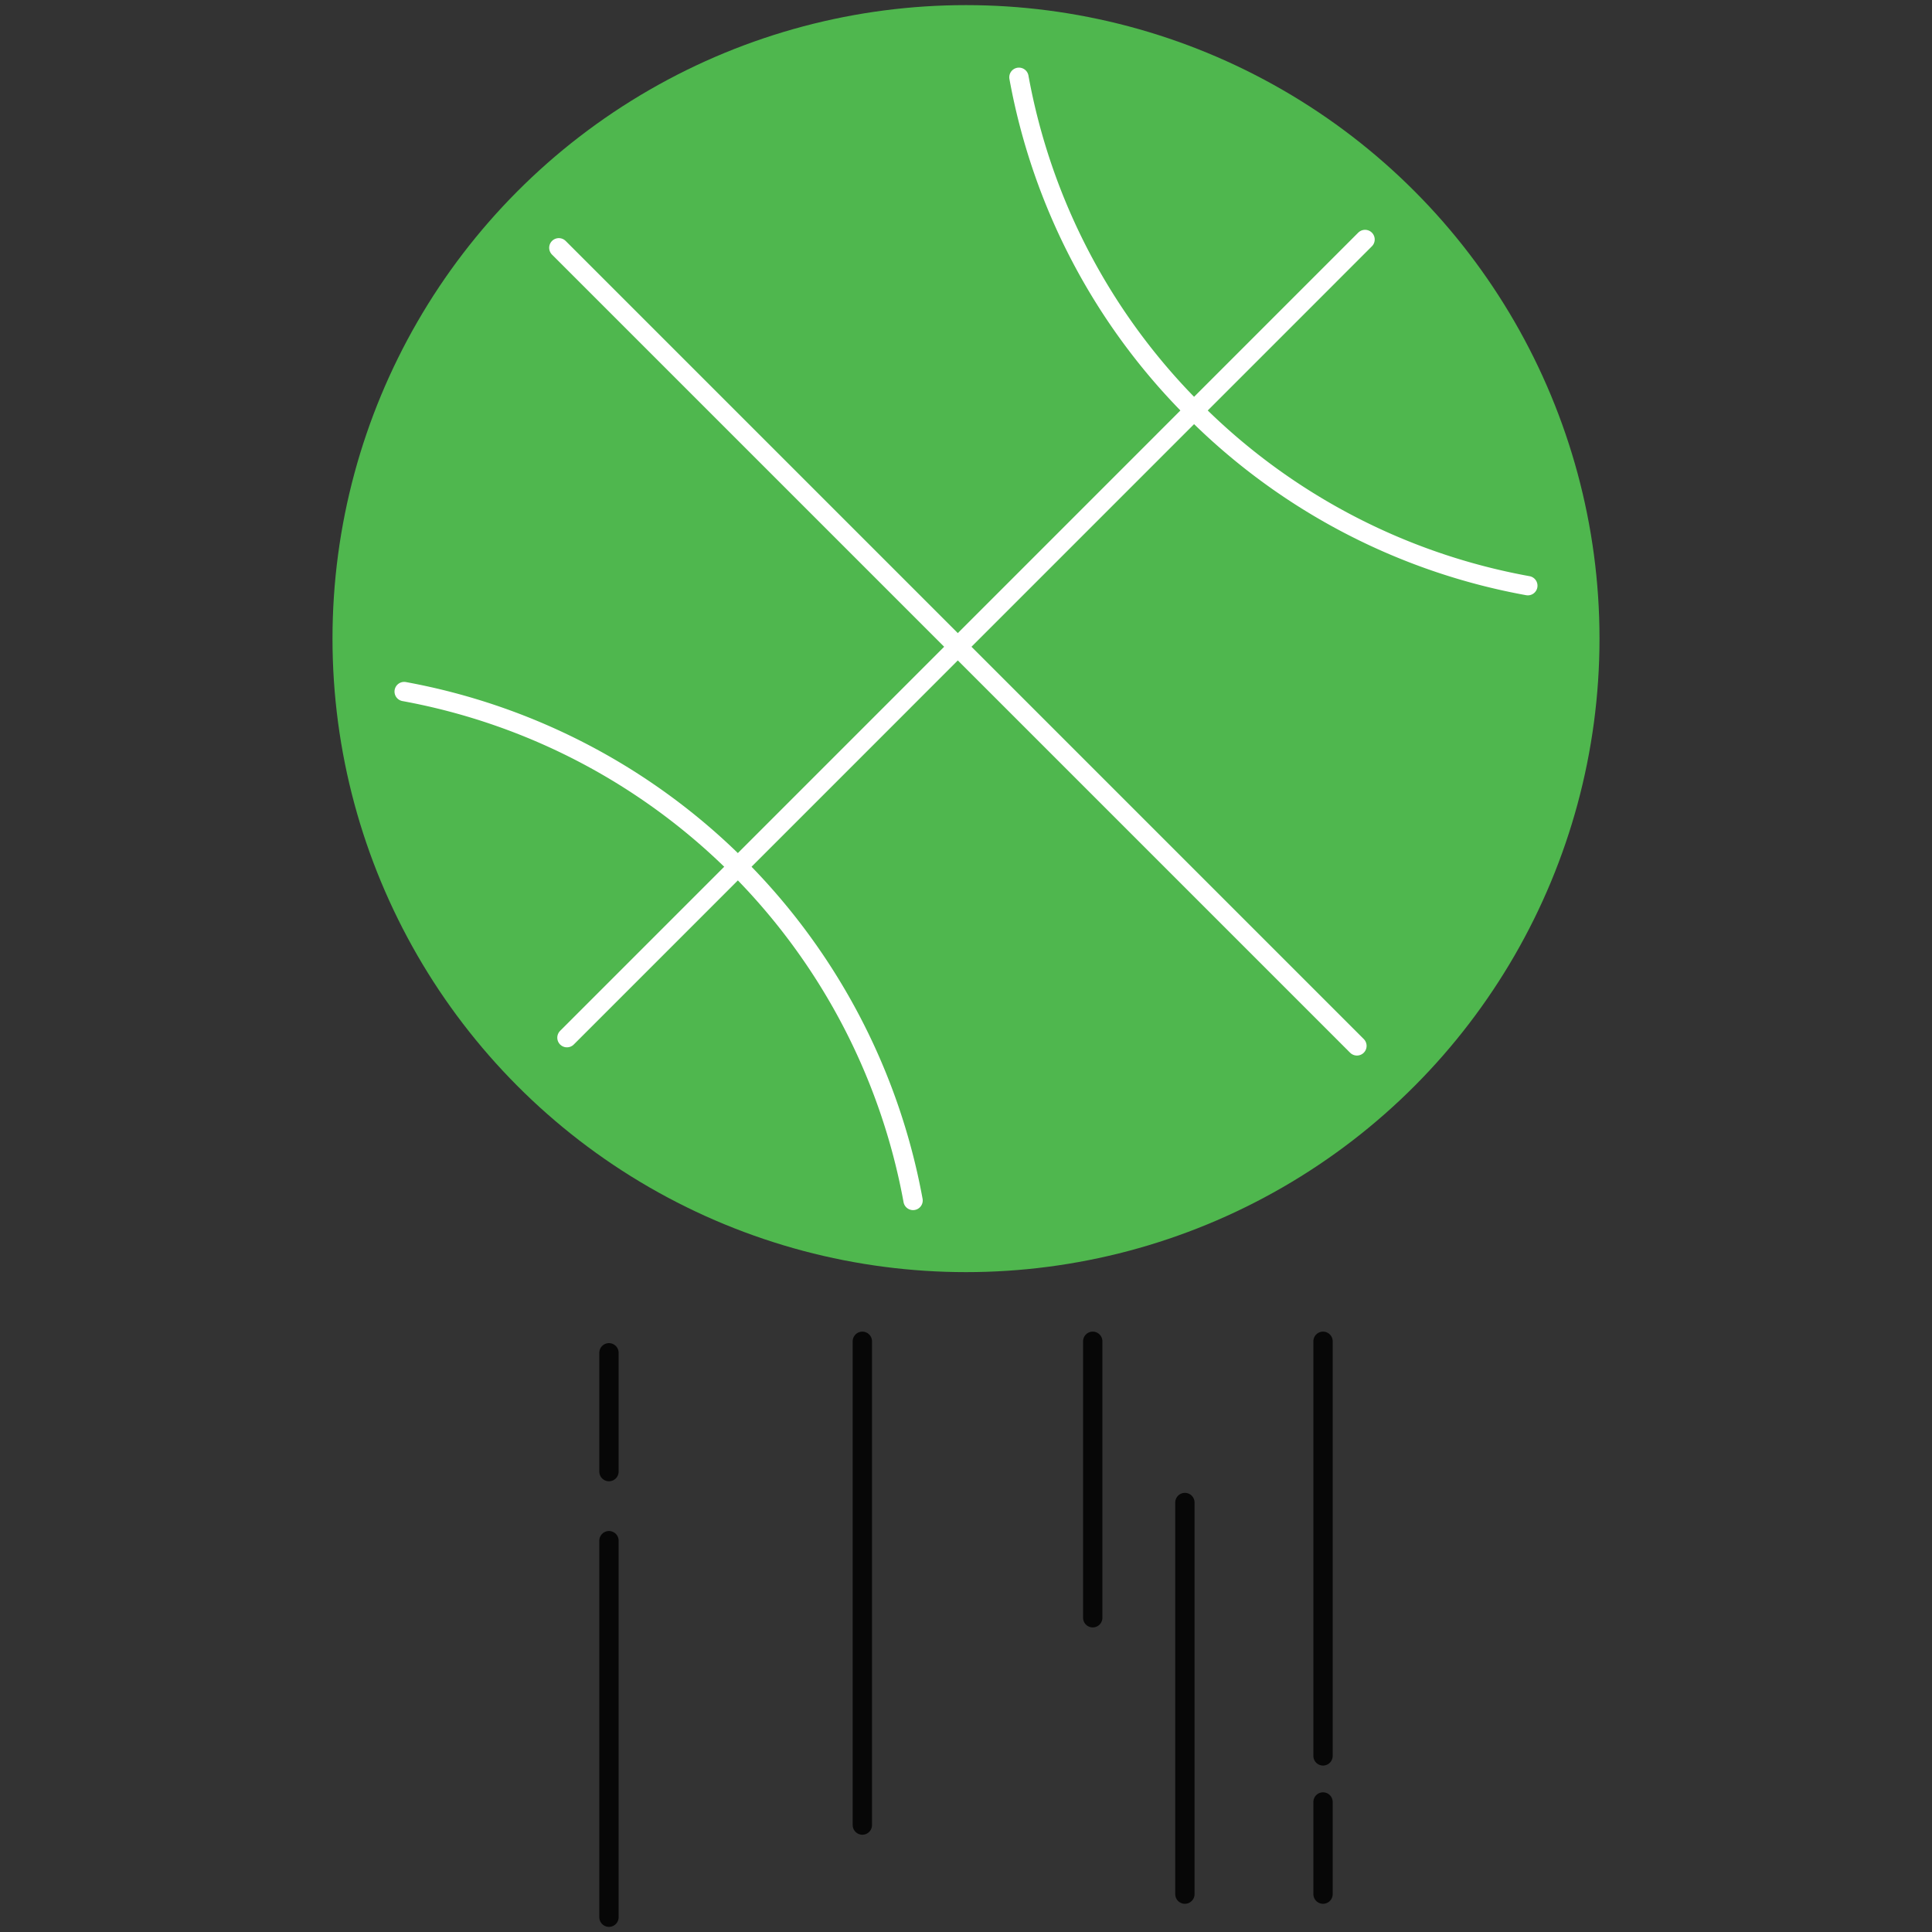<svg id="Layer_1" data-name="Layer 1" xmlns="http://www.w3.org/2000/svg" viewBox="0 0 200 200"><rect x="0" y="0" width="200" height="200" fill="#333333" stroke="none"/><defs><style>.cls-1{fill:#4fb74e;}.cls-2,.cls-3{fill:none;stroke-linecap:round;stroke-linejoin:round;stroke-width:2px;}.cls-2{stroke:#070707;}.cls-3{stroke:#fff;}</style></defs><circle class="cls-1" cx="100" cy="66.11" r="65.58"/><line class="cls-2" x1="63.04" y1="159.49" x2="63.04" y2="198.47"/><line class="cls-2" x1="63.04" y1="140.04" x2="63.04" y2="152.34"/><line class="cls-2" x1="89.27" y1="138.85" x2="89.27" y2="188.93"/><line class="cls-2" x1="113.12" y1="138.85" x2="113.12" y2="167.47"/><line class="cls-2" x1="122.66" y1="155.54" x2="122.66" y2="196.08"/><line class="cls-2" x1="136.96" y1="138.85" x2="136.96" y2="181.77"/><line class="cls-2" x1="136.96" y1="186.54" x2="136.96" y2="196.08"/><path class="cls-3" d="M158.16,60.63A65.18,65.18,0,0,1,123.61,42.5,65.11,65.11,0,0,1,105.48,8"/><path class="cls-3" d="M41.84,71.59a65.56,65.56,0,0,1,52.68,52.68"/><line class="cls-3" x1="141.31" y1="24.79" x2="58.69" y2="107.42"/><line class="cls-3" x1="57.85" y1="25.65" x2="140.47" y2="108.27"/></svg>